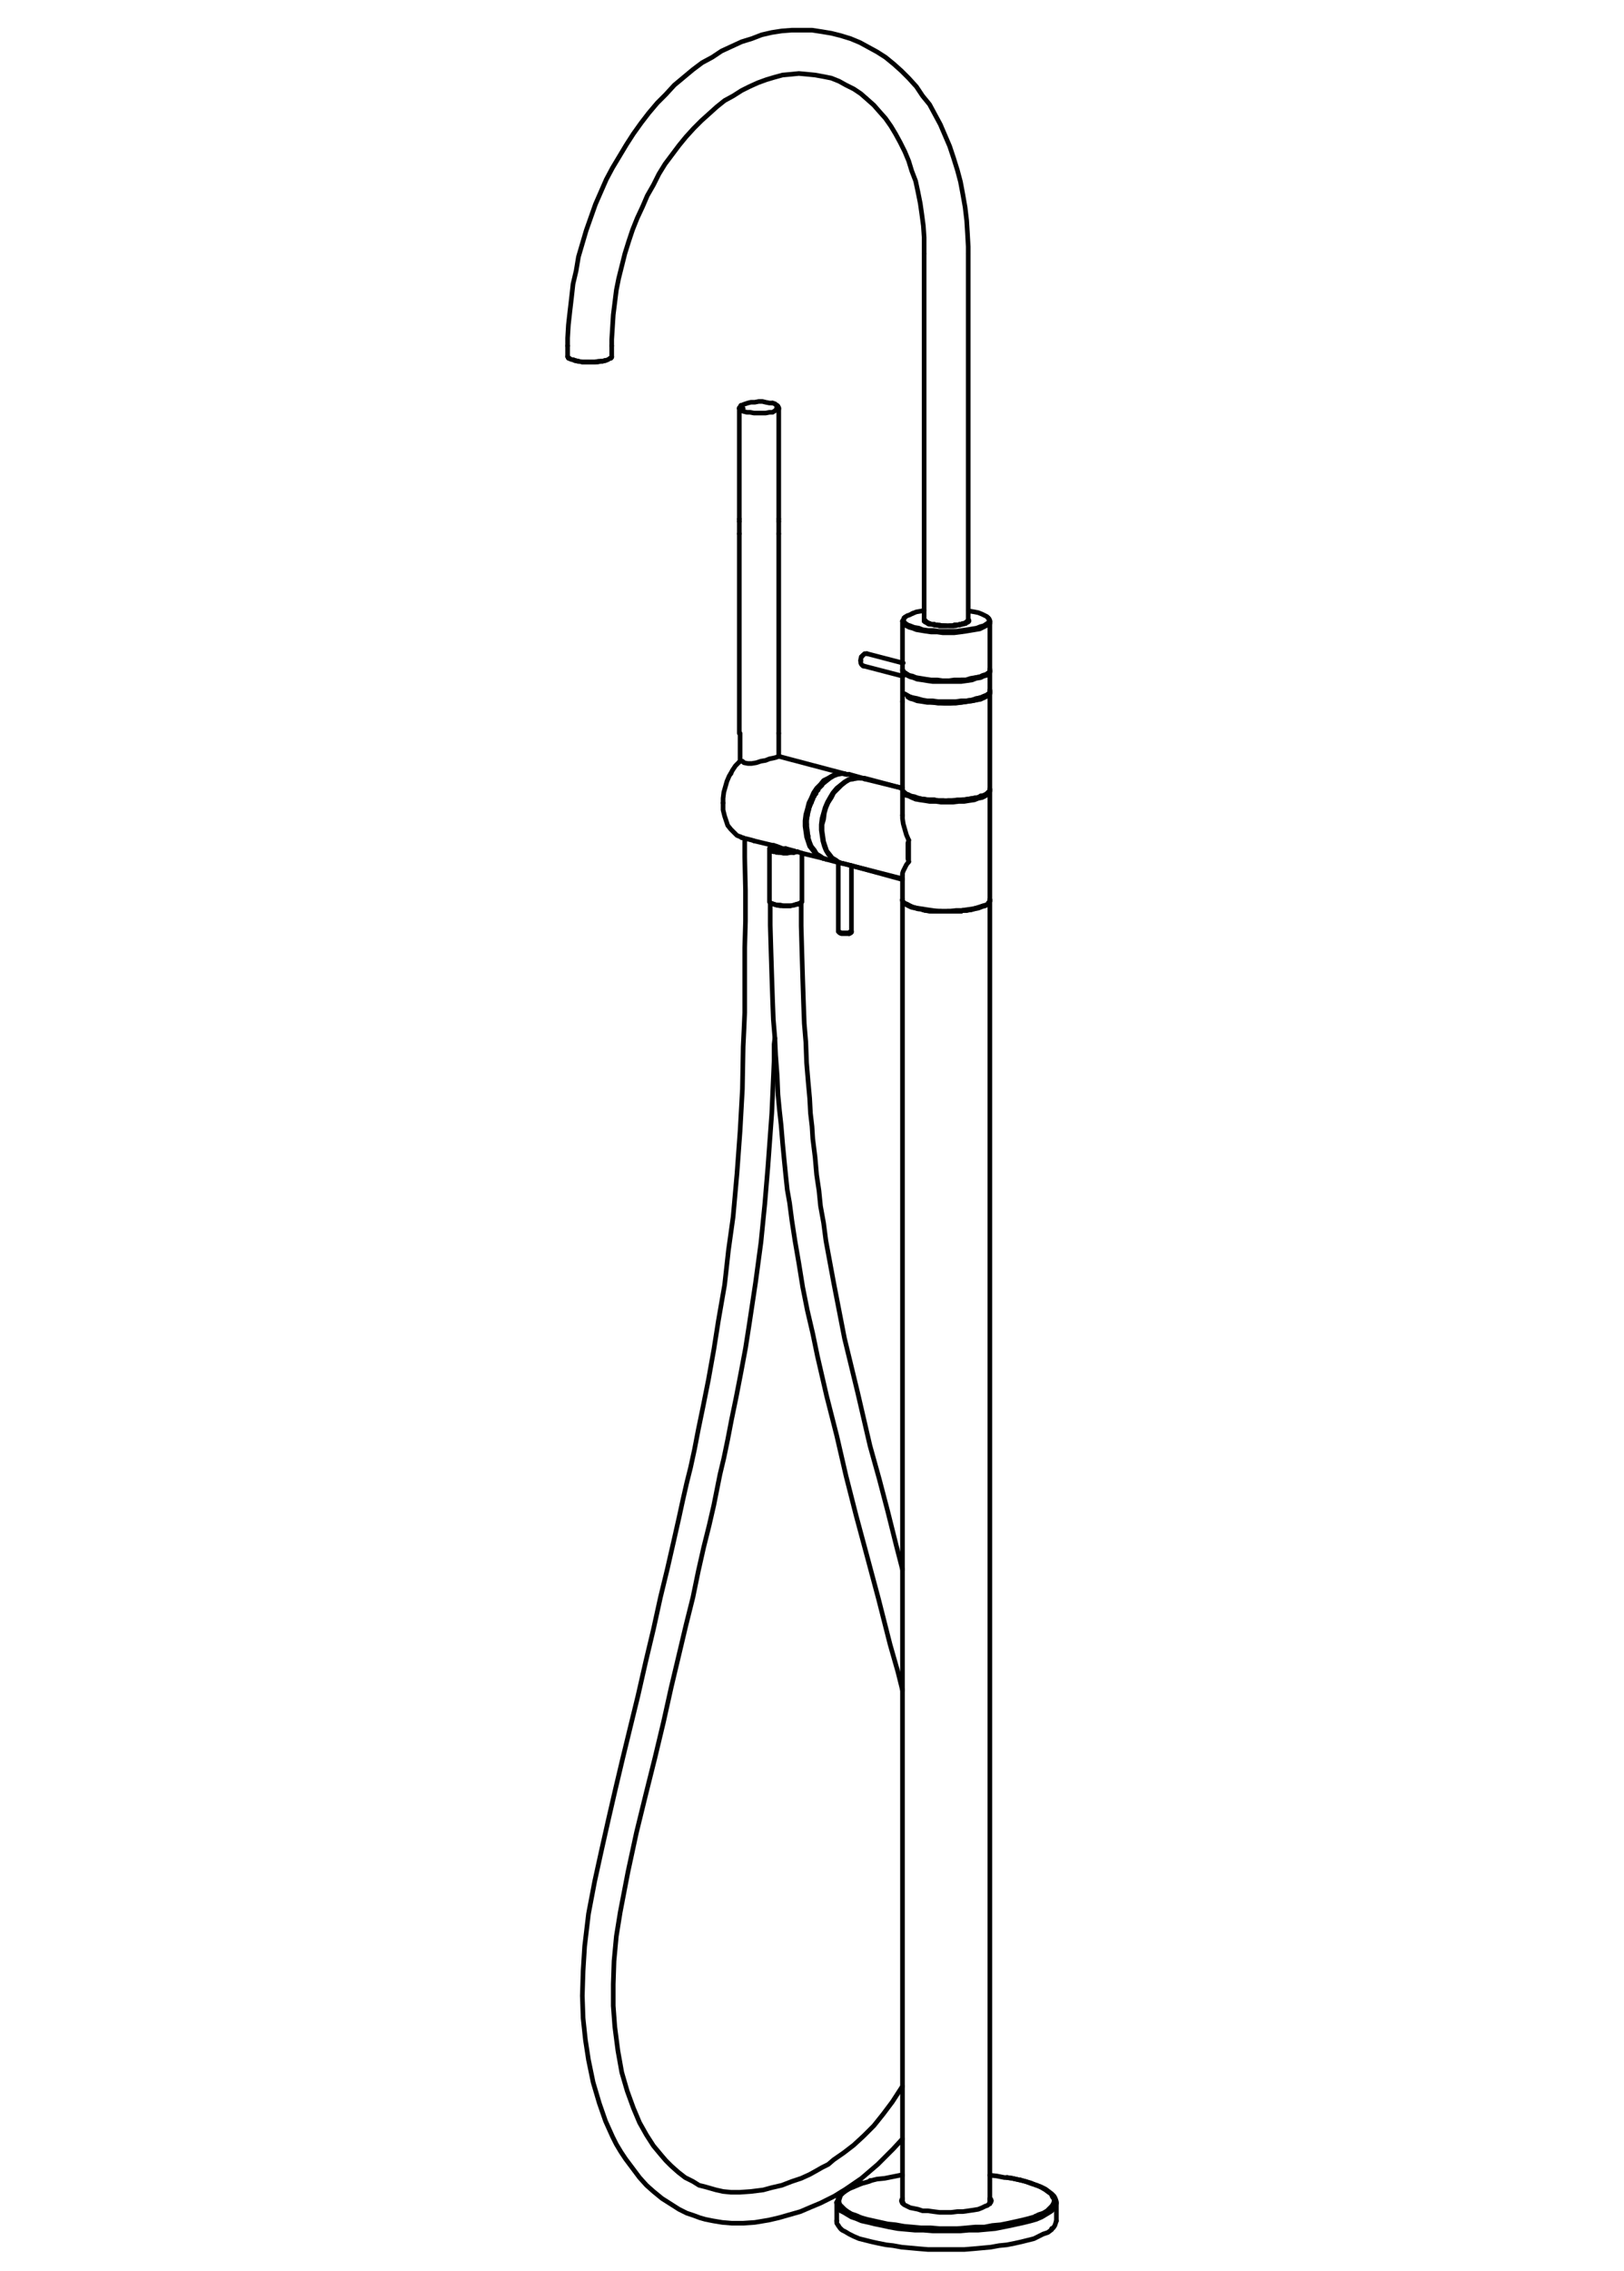 <?xml version="1.0" encoding="utf-8"?>
<!-- Generator: Adobe Illustrator 25.2.3, SVG Export Plug-In . SVG Version: 6.00 Build 0)  -->
<svg version="1.1" id="Livello_1" xmlns="http://www.w3.org/2000/svg" xmlns:xlink="http://www.w3.org/1999/xlink" x="0px" y="0px"
	 viewBox="0 0 210 293.6" style="enable-background:new 0 0 210 293.6;" xml:space="preserve">
<style type="text/css">
	.st0{fill:none;stroke:#000000;stroke-width:0.6;stroke-linecap:round;stroke-linejoin:round;stroke-miterlimit:10;}
	.st1{fill:none;stroke:#000000;stroke-width:0.5;stroke-linecap:round;stroke-linejoin:round;}
</style>
<g>
	<g id="XMLID_1_">
		<g>
		</g>
		<g>
			<polyline class="st0" points="116.7,269.7 116.5,270 115.4,271.7 114.2,273.3 113,274.8 111.7,276.1 110.4,277.3 109.1,278.3 
				107.8,279.2 107.1,279.8 106.3,280.2 105.6,280.6 104.7,281.1 103.6,281.6 102.4,282 101.1,282.5 99.8,282.8 98.7,283.1 
				97.1,283.3 95.7,283.4 94.5,283.4 93.5,283.3 92.6,283.1 91.9,282.9 91.2,282.7 90.4,282.5 89.6,282 88.6,281.5 87.7,280.8 
				86.8,280 86.1,279.3 85.5,278.6 84.5,277.4 83.6,276 82.7,274.4 81.9,272.5 81.1,270.3 80.4,267.9 79.9,265.1 79.5,262 
				79.3,259.3 79.3,256.5 79.4,253.5 79.7,250.3 80.2,247.2 81.2,242 82.3,236.9 83.5,232 84.7,227.2 85.8,222.6 86.8,218.1 
				87.8,213.9 88.7,210.1 89.6,206.5 90.3,203.1 91,200 91.7,197.2 92.3,194.6 92.7,192.6 93.1,190.6 93.6,188.5 94.1,186.1 
				94.6,183.5 95.2,180.6 95.8,177.5 96.4,174.3 96.9,171.1 97.7,165.8 98.4,160.6 98.9,155.6 99.3,150.8 99.8,143.9 100.1,137.1 
				100.1,135 100.2,134.2 			"/>
			<polyline class="st0" points="96.3,108.4 96.3,110.8 96.4,115.1 96.4,119.1 96.3,122.5 96.3,125.6 96.3,128.4 96.3,130.9 
				96.2,133.2 96.1,135.3 96,140.8 95.7,146.2 95.3,151.7 94.8,157.3 94.2,161.6 93.7,166.1 92.9,170.7 92.3,174.5 91.6,178.4 
				90.9,181.9 90.3,184.8 89.8,187.4 89.3,189.7 88.8,191.7 88.3,193.9 87.8,196.2 87.1,199.3 86.3,202.8 85.4,206.5 84.5,210.6 
				83.5,214.8 82.5,219.2 81.4,223.7 80.5,227.4 79.6,231.2 78.7,235.1 77.8,239.1 76.9,243.2 76.1,247.4 75.6,251.6 75.4,254.8 
				75.3,258 75.4,260.9 75.7,263.7 76.1,266.3 76.7,269.2 77.5,271.9 78.3,274.2 79.2,276.2 79.7,277.2 80.3,278.2 80.9,279.1 
				81.5,279.9 82.1,280.7 82.7,281.5 83.6,282.5 84.5,283.3 85.6,284.2 86.7,284.9 87.8,285.6 88.8,286.1 89.7,286.4 90.5,286.7 
				91.2,286.9 92.2,287.1 93.4,287.3 94.6,287.4 96.1,287.4 97.6,287.3 99.4,287 100.7,286.7 102.1,286.3 103.5,285.9 104.9,285.3 
				106.1,284.8 107.1,284.3 107.9,283.9 108.7,283.4 109.2,283.1 109.5,282.9 111.4,281.6 113.5,279.8 115.5,277.8 116.7,276.5 			
				"/>
			<line class="st0" x1="103.6" y1="116.7" x2="103.6" y2="116.6"/>
			<polyline class="st0" points="116.7,202.9 115.9,199.8 114.8,195.4 113.7,191.2 112.5,186.9 110.9,180 109.2,173 107.8,165.8 
				107.3,163.1 106.8,160.4 106.5,158.1 106.1,155.9 105.9,153.9 105.6,151.9 105.4,149.6 105.1,147.2 105,145.6 104.8,143.9 
				104.7,142 104.5,139.8 104.3,137.4 104.2,134.7 104,132.3 103.9,129.6 103.8,126.6 103.7,123.3 103.6,119.7 103.6,116.7 			"/>
			<polyline class="st0" points="100.7,52.7 100.7,52.7 100.6,52.5 100.5,52.4 100.3,52.3 100.2,52.2 			"/>
			<polyline class="st0" points="95.9,52.4 95.8,52.4 95.7,52.6 95.6,52.7 95.6,52.8 			"/>
			<line class="st0" x1="100.7" y1="67.1" x2="100.7" y2="52.8"/>
			<line class="st0" x1="100.7" y1="69" x2="100.7" y2="67.4"/>
			<line class="st0" x1="95.6" y1="67.4" x2="95.6" y2="69"/>
			<line class="st0" x1="95.6" y1="52.8" x2="95.6" y2="67.1"/>
			<line class="st0" x1="95.6" y1="67.1" x2="95.6" y2="67.4"/>
			<line class="st0" x1="100.7" y1="67.4" x2="100.7" y2="67.1"/>
			<line class="st0" x1="95.6" y1="69" x2="95.6" y2="94.8"/>
			<line class="st0" x1="100.7" y1="94.8" x2="100.7" y2="69"/>
			<line class="st0" x1="100.7" y1="97.8" x2="100.7" y2="94.8"/>
			<line class="st0" x1="95.7" y1="94.8" x2="95.7" y2="98.4"/>
			<polyline class="st0" points="100,109.3 100,109.5 100,109.7 100,109.8 			"/>
			<polyline class="st0" points="100.1,109.9 100.1,109.9 100.1,109.9 			"/>
			<line class="st0" x1="103.7" y1="116.5" x2="103.7" y2="110.3"/>
			<line class="st0" x1="99.5" y1="109.8" x2="99.5" y2="116.5"/>
			<polyline class="st0" points="103.1,110.1 103.7,110.3 106.6,111 			"/>
			<line class="st0" x1="103" y1="110.1" x2="103" y2="110.1"/>
			<polyline class="st0" points="101.6,109.7 102.7,110 102.9,110.1 			"/>
			<line class="st0" x1="100.1" y1="109.3" x2="100.4" y2="109.4"/>
			<line class="st0" x1="97.5" y1="108.7" x2="100" y2="109.3"/>
			<line class="st0" x1="109.5" y1="100.1" x2="100.8" y2="97.8"/>
			<line class="st0" x1="94.5" y1="100" x2="94.5" y2="100"/>
			<line class="st0" x1="111.6" y1="100.6" x2="109.8" y2="100.1"/>
			<polyline class="st0" points="106.9,111.1 108.4,111.5 108.4,111.5 108.5,111.5 108.5,111.5 			"/>
			<line class="st0" x1="116.7" y1="101.9" x2="111.8" y2="100.7"/>
			<polyline class="st0" points="108.9,111.6 110.1,111.9 116.7,113.7 			"/>
			<line class="st0" x1="128" y1="116.3" x2="128" y2="102.3"/>
			<polyline class="st0" points="116.7,113.1 116.7,113.6 116.7,113.7 116.7,116.3 			"/>
			<line class="st0" x1="116.7" y1="102.2" x2="116.7" y2="105.4"/>
			<line class="st0" x1="116.9" y1="116.7" x2="116.9" y2="116.7"/>
			<polyline class="st0" points="116.7,90.7 116.7,101.9 116.7,101.9 116.7,102 			"/>
			<line class="st0" x1="128" y1="102" x2="128" y2="89.7"/>
			<polyline class="st0" points="116.7,90.7 116.7,90.6 116.7,89.7 116.7,87.4 116.7,86.7 116.7,86.7 			"/>
			<line class="st0" x1="128" y1="86.7" x2="128" y2="89.2"/>
			<polyline class="st0" points="117,87 116.9,86.9 116.8,86.7 116.7,86.6 116.7,86.5 116.7,86.5 			"/>
			<polyline class="st0" points="128,86.5 128,86.6 128,86.6 128,86.8 127.8,87 127.8,87 127.5,87.2 127.1,87.3 126.7,87.5 
				126.1,87.6 125.5,87.7 124.9,87.9 124.2,87.9 123.4,87.9 122.7,88 121.9,88 121.2,87.9 120.4,87.9 119.7,87.8 119.1,87.7 
				118.5,87.6 118.4,87.6 118,87.4 117.5,87.3 117.5,87.3 117.2,87.1 			"/>
			<polyline class="st0" points="128,89.4 128,89.4 128,89.6 127.8,89.8 127.8,89.9 127.6,90 127.2,90.2 126.8,90.3 126.2,90.5 
				125.7,90.6 125,90.7 124.3,90.8 123.6,90.8 122.9,90.9 122.1,90.9 121.3,90.8 120.6,90.8 119.9,90.7 119.3,90.6 118.7,90.5 
				118.2,90.4 117.7,90.2 117.4,90.1 			"/>
			<polyline class="st0" points="117.4,90.1 117.7,90.3 118.1,90.4 118.6,90.6 119.3,90.7 119.9,90.8 120.6,90.8 121.3,90.9 
				122.1,90.9 122.9,90.9 123.6,90.9 124.3,90.8 125,90.7 125.7,90.6 126.2,90.5 126.8,90.4 127.2,90.2 127.6,90 127.8,89.9 
				127.8,89.9 128,89.7 128,89.5 128,89.3 			"/>
			<polyline class="st0" points="127.8,87 127.8,87 127.5,87.2 127.1,87.4 126.7,87.5 126.2,87.6 125.6,87.8 125,87.9 124.3,87.9 
				123.6,88 122.9,88 122.1,88 121.4,88 120.6,88 120,87.9 119.3,87.8 118.7,87.7 118.4,87.6 118.2,87.5 117.7,87.4 117.5,87.3 
				117.4,87.2 117.2,87.1 117.1,87 117,87 			"/>
			<polyline class="st0" points="116.7,86.6 116.7,86.7 116.8,87 117,87.1 117.3,87.3 117.7,87.5 118.1,87.6 118.6,87.8 119.3,87.9 
				119.9,88 120.6,88.1 121.3,88.1 122.1,88.1 122.9,88.1 123.6,88.1 124.3,88.1 125,88 125.7,87.9 126.2,87.7 126.8,87.6 
				127.2,87.4 127.6,87.3 127.8,87.1 128,86.9 128,86.7 128,86.7 128,86.6 			"/>
			<polyline class="st0" points="127.5,89.9 127.2,90 126.8,90.2 126.2,90.3 125.7,90.5 125,90.6 124.3,90.6 123.6,90.7 122.9,90.7 
				122.1,90.7 121.3,90.7 120.6,90.6 119.9,90.6 119.3,90.5 118.6,90.3 118.1,90.2 117.7,90.1 117,89.7 			"/>
			<polyline class="st0" points="128,89.2 128,89.3 128,89.3 128,89.4 128,89.5 127.8,89.7 127.8,89.7 127.8,89.7 			"/>
			<polyline class="st0" points="117.6,90.1 117.7,90.1 118.2,90.3 118.7,90.4 119.3,90.6 120,90.6 120.6,90.7 121.4,90.8 
				122.1,90.8 122.9,90.8 123.6,90.8 124.3,90.7 125,90.6 125.6,90.5 126.2,90.4 126.7,90.2 127.1,90.1 127.5,89.9 127.5,89.9 
				127.8,89.7 127.8,89.7 			"/>
			<line class="st0" x1="110.1" y1="120.4" x2="110.1" y2="111.9"/>
			<line class="st0" x1="108.4" y1="111.5" x2="108.4" y2="120.4"/>
			<line class="st0" x1="108.5" y1="120.5" x2="108.6" y2="120.6"/>
			<line class="st0" x1="110" y1="120.6" x2="110.1" y2="120.5"/>
			<polyline class="st0" points="99.9,52.1 99.5,52.1 99,52 98.6,51.9 98.1,51.9 97.6,52 97.1,52 96.7,52.1 96.4,52.2 96.1,52.3 
				96,52.4 			"/>
			<line class="st0" x1="100.2" y1="109.9" x2="100.3" y2="110"/>
			<line class="st0" x1="100.2" y1="109.9" x2="100.2" y2="109.9"/>
			<polyline class="st0" points="100,109.8 100.1,109.9 100.1,109.9 			"/>
			<line class="st0" x1="100.2" y1="109.9" x2="100.1" y2="109.9"/>
			<line class="st0" x1="100.2" y1="110" x2="100.2" y2="109.9"/>
			<polyline class="st0" points="102.7,110.2 102.2,110.2 101.8,110.3 101.3,110.3 100.9,110.2 100.7,110.2 100.4,110.2 
				100.4,110.1 100.1,110.1 100,110.1 99.8,110 99.6,109.9 99.5,109.8 99.5,109.7 99.5,109.7 99.6,109.7 			"/>
			<polyline class="st0" points="103.1,110.1 103,110.1 102.7,110.2 			"/>
			<polyline class="st0" points="102.6,110.2 102.9,110.1 103,110.1 			"/>
			<polyline class="st0" points="100.1,109.3 100,109.3 99.9,109.4 99.7,109.5 99.6,109.6 99.6,109.6 99.6,109.6 99.6,109.7 
				99.5,109.7 99.6,109.9 99.8,110 100,110.1 100.1,110.1 100.4,110.1 100.4,110.1 100.7,110.2 100.9,110.2 101.3,110.2 
				101.8,110.2 102.2,110.2 102.6,110.2 			"/>
			<polyline class="st0" points="103.6,116.7 103.6,116.7 103.7,116.6 103.7,116.5 			"/>
			<polyline class="st0" points="102.7,117 103,116.9 103.3,116.8 103.5,116.8 			"/>
			<polyline class="st0" points="99.8,116.8 100.1,116.9 100.4,117 100.9,117 101.3,117.1 101.8,117.1 102.2,117.1 			"/>
			<polyline class="st0" points="99.5,116.5 99.5,116.6 99.6,116.7 99.6,116.7 			"/>
			<polyline class="st0" points="100,109.8 99.9,109.7 99.9,109.6 100,109.5 			"/>
			<polyline class="st0" points="102.7,110 102.4,110.1 102.1,110.1 101.6,110.1 101.2,110.1 100.8,110.1 100.5,110 100.4,110 
				100.3,110 100.2,110 100.2,109.9 100.2,109.9 100.2,109.9 100.1,109.9 100,109.9 			"/>
			<polyline class="st0" points="100,109.7 100,109.7 100,109.8 100,109.9 			"/>
			<polyline class="st0" points="103.6,116.7 103.6,116.7 103.5,116.7 103.5,116.8 103.3,116.9 103,116.9 102.7,117 102.2,117.1 
				101.8,117.1 101.3,117.1 100.9,117.1 100.4,117 100.1,116.9 99.8,116.8 99.6,116.7 99.6,116.7 			"/>
			<polyline class="st0" points="109.5,100.1 109.5,100.1 109.6,100.1 			"/>
			<polyline class="st0" points="108.1,100.1 108.7,100 109.2,100 109.4,100.1 			"/>
			<polyline class="st0" points="106.5,111 106.3,110.9 105.8,110.7 105.4,110.3 105.1,109.9 104.7,109.4 104.5,108.8 104.3,108.2 
				104.2,107.5 104.1,106.8 104.1,106.1 104.2,105.3 104.4,104.6 104.6,103.8 104.9,103.2 105.2,102.5 105.6,101.9 106.1,101.4 
				106.5,100.9 107.1,100.6 107.6,100.3 108.1,100.1 			"/>
			<polyline class="st0" points="104.4,107.6 104.4,107.7 104.5,108.1 104.5,108.2 			"/>
			<polyline class="st0" points="104.3,106.7 104.3,107 104.4,107.6 			"/>
			<polyline class="st0" points="104.3,106.1 104.3,106.3 104.3,106.5 			"/>
			<polyline class="st0" points="104.8,104 104.7,104 104.6,104.6 104.5,104.7 104.4,105.5 104.3,106 			"/>
			<polyline class="st0" points="105.1,103.2 105,103.3 104.8,103.8 			"/>
			<polyline class="st0" points="105.3,102.8 105.3,102.9 105.1,103.2 105.1,103.2 			"/>
			<polyline class="st0" points="105.6,102.3 105.5,102.5 105.4,102.6 105.3,102.7 105.3,102.7 			"/>
			<line class="st0" x1="105.8" y1="102" x2="105.8" y2="102.1"/>
			<polyline class="st0" points="100.4,109.4 100.7,109.5 101.2,109.7 101.6,109.7 			"/>
			<polyline class="st0" points="96.1,108.3 96.3,108.4 96.4,108.4 96.8,108.5 97.2,108.6 97.5,108.7 			"/>
			<polyline class="st0" points="95.8,108.2 95.9,108.3 96.1,108.3 			"/>
			<polyline class="st0" points="93.5,103.8 93.5,103.8 93.5,104 93.5,104.7 93.7,105.5 93.9,106.1 94.1,106.7 94.5,107.2 
				94.9,107.6 95.3,108 95.8,108.2 			"/>
			<polyline class="st0" points="95.6,98.5 95.1,99 94.7,99.6 94.5,100 			"/>
			<polyline class="st0" points="95.9,98.4 95.7,98.4 95.6,98.5 			"/>
			<polyline class="st0" points="100.8,97.8 100.7,97.8 100.6,97.8 100.4,97.9 100,98 99.5,98.1 99,98.3 98.4,98.4 97.8,98.6 
				97.2,98.7 96.7,98.7 96.2,98.6 96.1,98.5 			"/>
			<line class="st0" x1="95.9" y1="98.4" x2="95.9" y2="98.4"/>
			<polyline class="st0" points="105.5,102.5 105.5,102.5 105.5,102.6 105.4,102.6 105.3,102.7 105.3,102.8 105.3,102.8 
				105.3,102.9 			"/>
			<line class="st0" x1="105.7" y1="102.2" x2="105.6" y2="102.3"/>
			<polyline class="st0" points="104.3,106.5 104.3,106.7 104.3,106.8 			"/>
			<polyline class="st0" points="95.9,98.4 96,98.4 96.1,98.5 			"/>
			<polyline class="st0" points="93.5,103.8 93.5,103.2 93.6,102.4 93.8,101.7 94,101 94.3,100.3 94.5,100 			"/>
			<line class="st0" x1="111.6" y1="100.6" x2="111.7" y2="100.6"/>
			<polyline class="st0" points="110.2,100.6 110.7,100.5 111.3,100.6 111.4,100.6 111.6,100.6 111.6,100.6 			"/>
			<polyline class="st0" points="108.6,111.5 108.5,111.5 108.5,111.5 108.5,111.5 108.4,111.5 108,111.2 107.5,110.9 107.1,110.4 
				106.8,109.9 106.6,109.4 106.4,108.7 106.3,108 106.2,107.3 106.2,106.6 106.3,105.8 106.5,105.1 106.7,104.4 107,103.7 
				107.4,103 107.7,102.5 108.2,101.9 108.7,101.5 109.2,101.1 109.7,100.8 110.2,100.6 			"/>
			<line class="st0" x1="108.9" y1="111.6" x2="108.8" y2="111.6"/>
			<line class="st0" x1="107.3" y1="103.3" x2="107.1" y2="103.7"/>
			<polyline class="st0" points="104.3,106.6 104.3,106.7 104.3,106.8 104.4,107.3 104.4,107.6 104.4,107.6 104.5,108.1 
				104.5,108.2 104.5,108.3 104.7,108.9 104.9,109.4 105.3,109.9 105.6,110.4 106.1,110.7 106.5,111 106.6,111 106.7,111 
				106.8,111.1 106.9,111.1 			"/>
			<polyline class="st0" points="105.1,103.3 104.9,103.8 104.8,103.9 104.6,104.5 			"/>
			<polyline class="st0" points="105.1,103.2 105.1,103.2 105.1,103.2 			"/>
			<polyline class="st0" points="108.3,100.1 107.8,100.3 107.3,100.6 106.8,101 106.3,101.4 106.3,101.5 105.8,102 105.8,102 
				105.8,102.1 105.7,102.2 105.6,102.3 105.5,102.5 105.5,102.6 105.3,102.8 105.3,102.8 			"/>
			<polyline class="st0" points="109.8,100.1 109.6,100.1 109.5,100.1 109.4,100.1 108.9,100 108.3,100.1 			"/>
			<polyline class="st0" points="104.3,106.6 104.3,106.1 104.3,106.1 104.3,106 104.4,105.4 104.6,104.6 104.6,104.6 104.6,104.5 
				104.8,104 104.8,103.9 104.8,103.8 104.9,103.8 105,103.3 105.1,103.3 105.1,103.2 105.1,103.2 105.1,103.2 105.1,103.2 
				105.1,103.2 105.3,102.8 			"/>
			<polyline class="st0" points="116.7,113.1 116.7,112.9 116.8,112.6 117,112.2 117.2,111.8 117.5,111.4 			"/>
			<polyline class="st0" points="117.5,108.6 117.2,107.9 117,107.2 116.8,106.5 116.7,105.8 116.7,105.4 			"/>
			<polyline class="st0" points="117.5,108.6 117.4,109 117.4,109.3 117.4,109.7 117.4,110 117.4,110.4 117.4,110.7 117.4,111 
				117.5,111.4 			"/>
			<polyline class="st0" points="110.3,100.7 109.8,100.8 109.3,101.1 108.8,101.5 108.3,102 107.8,102.5 107.5,103.1 107.1,103.7 
				106.8,104.4 106.6,105.1 106.5,105.9 106.3,106.6 106.3,107.2 106.3,107.4 106.4,108.1 106.5,108.8 106.7,109.4 106.9,110 
				107.3,110.5 107.6,110.9 108.1,111.2 108.5,111.5 108.6,111.5 108.8,111.6 108.9,111.6 108.9,111.6 			"/>
			<polyline class="st0" points="111.8,100.7 111.6,100.6 111.6,100.6 111.4,100.6 110.9,100.6 110.3,100.7 			"/>
			<line class="st0" x1="117.5" y1="111.4" x2="117.5" y2="108.6"/>
			<polyline class="st0" points="118.4,117.4 117.9,117.3 117.5,117.1 117.1,116.9 116.9,116.8 116.8,116.6 116.7,116.5 
				116.7,116.4 116.7,116.3 			"/>
			<polyline class="st0" points="121.3,117.8 121,117.8 120.2,117.8 119.7,117.7 119.6,117.7 119.3,117.6 119,117.5 118.9,117.5 
				118.4,117.4 			"/>
			<line class="st0" x1="121.7" y1="117.8" x2="121.3" y2="117.8"/>
			<polyline class="st0" points="124.3,117.8 124,117.8 123.2,117.8 122.5,117.8 			"/>
			<polyline class="st0" points="128,116.5 127.9,116.7 127.7,116.9 127.4,117.1 127,117.2 126.5,117.4 126,117.5 125.6,117.6 
				125.3,117.6 125,117.7 124.7,117.7 124.5,117.7 			"/>
			<polyline class="st0" points="118.4,103.3 117.9,103.1 117.5,102.9 117.1,102.8 116.9,102.6 116.8,102.4 116.7,102.2 
				116.7,102.2 116.7,102.1 			"/>
			<polyline class="st0" points="128,102.1 128,102.1 128,102.2 128,102.3 127.9,102.5 127.7,102.7 127.4,102.9 127,103.1 
				126.5,103.2 126,103.4 125.3,103.5 124.7,103.6 124,103.6 123.2,103.7 122.5,103.7 121.7,103.7 121,103.6 120.2,103.6 
				119.6,103.5 118.9,103.4 118.4,103.3 			"/>
			<polyline class="st0" points="118.4,103.2 119,103.3 119.6,103.4 120.3,103.5 121,103.5 121.7,103.6 122.5,103.6 123.2,103.6 
				124,103.5 124.7,103.4 125.3,103.4 125.9,103.2 126.5,103.1 126.9,103 127.3,102.8 127.6,102.6 127.8,102.5 127.8,102.4 			"/>
			<polyline class="st0" points="117.1,102.6 117.2,102.7 117.5,102.8 117.9,103 118.4,103.2 			"/>
			<line class="st0" x1="116.9" y1="102.4" x2="116.9" y2="102.4"/>
			<polyline class="st0" points="127.7,116.9 127.8,116.8 127.8,116.7 127.8,116.7 128,116.5 128,116.3 128,116.3 			"/>
			<polyline class="st0" points="117.3,116.9 117.7,117.1 118.1,117.3 118.6,117.4 119.3,117.5 119.9,117.6 120.6,117.7 
				121.3,117.8 122.1,117.8 122.9,117.8 123.6,117.7 124.3,117.7 125,117.6 125.7,117.5 126.2,117.4 126.8,117.2 127.2,117.1 
				127.5,117 			"/>
			<polyline class="st0" points="116.7,116.4 116.8,116.6 116.9,116.7 117,116.8 			"/>
			<polyline class="st0" points="116.7,116.3 116.7,116.3 116.7,116.3 			"/>
			<polyline class="st0" points="127.8,116.8 127.8,116.8 127.7,116.9 127.5,117 127.1,117.1 126.7,117.3 126.2,117.4 125.6,117.6 
				125,117.7 125,117.7 124.5,117.7 124.3,117.8 123.6,117.8 122.9,117.8 122.5,117.8 122.1,117.8 121.7,117.8 121.4,117.8 
				121.3,117.8 121.3,117.8 120.6,117.8 120,117.7 119.7,117.7 119.3,117.6 119,117.5 118.7,117.5 118.2,117.3 117.7,117.2 
				117.3,117 117.3,116.9 117.1,116.8 117,116.8 			"/>
			<polyline class="st0" points="127.8,102.4 127.8,102.4 127.9,102.4 127.9,102.4 128,102.2 128,102.1 128,102 			"/>
			<polyline class="st0" points="126.8,102.9 126.9,102.9 127.3,102.8 			"/>
			<line class="st0" x1="126.4" y1="103.1" x2="126.5" y2="103.1"/>
			<polyline class="st0" points="122.6,103.5 123.1,103.5 123.8,103.4 124.5,103.4 125.2,103.3 125.8,103.2 126.4,103.1 			"/>
			<polyline class="st0" points="118.5,103.1 118.8,103.2 118.8,103.2 119.3,103.3 119.4,103.3 120.1,103.4 120.8,103.4 
				121.3,103.5 121.5,103.5 122,103.5 			"/>
			<polyline class="st0" points="116.7,102 116.7,102.1 116.7,102.1 116.8,102.3 116.9,102.4 116.9,102.4 117,102.5 117,102.5 
				117.3,102.7 			"/>
			<polyline class="st0" points="126.4,103.1 125.8,103.2 125.2,103.3 124.5,103.4 123.8,103.5 123.4,103.5 123.1,103.5 
				122.6,103.5 122.3,103.5 122,103.5 121.5,103.5 121.4,103.5 121.3,103.5 120.8,103.4 120.1,103.4 119.4,103.3 119.3,103.3 
				118.8,103.2 118.8,103.2 118.5,103.1 118.3,103 117.8,102.9 117.4,102.7 117.3,102.7 117.1,102.6 117,102.5 116.9,102.4 			"/>
			<polyline class="st0" points="127.8,102.4 127.6,102.6 127.3,102.8 126.9,102.9 126.9,102.9 126.8,102.9 126.5,103.1 
				126.4,103.1 			"/>
			<polyline class="st0" points="109.9,120.5 109.7,120.6 109.4,120.6 109.1,120.6 108.8,120.6 108.6,120.5 108.5,120.5 
				108.5,120.5 108.4,120.4 			"/>
			<polyline class="st0" points="110.1,120.4 110.1,120.5 110.1,120.5 109.9,120.5 			"/>
			<polyline class="st0" points="109.8,120.7 109.6,120.7 109.3,120.7 109.1,120.7 108.8,120.7 108.6,120.6 108.6,120.6 			"/>
			<polyline class="st0" points="110,120.6 110,120.6 109.8,120.7 			"/>
			<polyline class="st0" points="100.7,52.8 100.7,52.8 100.7,52.9 100.5,53 100.2,53.1 99.9,53.3 99.5,53.3 99,53.4 98.5,53.4 
				98,53.4 97.5,53.4 97,53.3 96.6,53.3 96.2,53.2 95.9,53.1 95.7,52.9 95.6,52.8 95.6,52.8 			"/>
			<polyline class="st0" points="96,52.4 95.9,52.4 95.8,52.5 95.9,52.6 96,52.8 96.1,52.8 			"/>
			<polyline class="st0" points="100.4,52.8 100.5,52.7 100.5,52.6 100.5,52.5 100.4,52.4 100.2,52.2 99.9,52.1 99.9,52.1 			"/>
			<polyline class="st0" points="99.6,116.7 99.6,119.6 99.7,123 99.8,126.2 99.9,129.2 100,131.8 100.2,134.2 100.2,134.2 
				100.3,136.4 100.5,139.1 100.6,141.5 100.8,143.6 101,145.4 101.2,147.8 101.4,149.9 101.6,151.9 101.8,153.8 102.1,155.5 
				102.4,157.8 102.8,160.4 103.3,163.3 103.8,166.4 104.4,169.4 105.1,172.4 105.7,175.3 106.9,180.5 108.2,185.6 109.4,190.8 
				110.7,195.9 112.1,201.1 113.6,206.7 115.1,212.6 116.1,216.1 116.7,218.5 			"/>
			<polyline class="st0" points="133.9,286.5 134.3,286.3 134.9,286.1 135.4,285.8 135.7,285.5 136,285.2 136.2,284.9 136.3,284.6 
				136.3,284.3 136.1,284 			"/>
			<polyline class="st0" points="111.6,282.2 111.1,282.4 110.4,282.7 109.9,282.9 109.4,283.2 109,283.5 108.7,283.8 108.6,284.1 
				108.5,284.4 108.5,284.7 108.6,285 108.9,285.3 109.2,285.6 109.6,285.9 110.1,286.2 110.7,286.4 110.9,286.5 			"/>
			<polyline class="st0" points="112.6,281.9 112.6,281.9 112.5,281.9 			"/>
			<line class="st0" x1="130.9" y1="281.6" x2="130.2" y2="281.5"/>
			<polyline class="st0" points="136.1,284 135.9,283.6 135.6,283.4 135.2,283.1 134.7,282.8 134.1,282.5 133.4,282.3 132.6,282 
				132.6,282 131.8,281.8 130.9,281.6 			"/>
			<polyline class="st0" points="136.6,284.8 136.5,285.2 136.3,285.4 136,285.8 135.7,286 135.2,286.3 134.7,286.6 134,286.9 
				133.3,287.1 132.5,287.3 131.6,287.5 130.7,287.7 129.7,287.9 128.7,288.1 127.6,288.2 126.5,288.3 125.3,288.3 124.2,288.4 
				123,288.4 121.8,288.4 120.6,288.4 119.4,288.3 118.3,288.3 117.2,288.2 116.1,288.1 115,287.9 114.1,287.7 113.1,287.5 
				112.3,287.3 111.4,287.1 110.7,286.8 110.1,286.6 109.6,286.3 109.1,286 108.7,285.8 108.5,285.4 108.3,285.1 108.2,284.8 
				108.2,284.8 			"/>
			<line class="st0" x1="119.6" y1="80.2" x2="119.5" y2="80.2"/>
			<polyline class="st0" points="119.7,80.4 119.7,80.4 119.7,80.4 119.6,80.3 119.6,80.2 			"/>
			<line class="st0" x1="119.9" y1="80.5" x2="119.7" y2="80.4"/>
			<line class="st0" x1="120.8" y1="80.8" x2="120.7" y2="80.7"/>
			<line class="st0" x1="121.5" y1="80.9" x2="121.5" y2="80.9"/>
			<line class="st0" x1="122" y1="80.9" x2="121.6" y2="80.9"/>
			<polyline class="st0" points="123.7,80.8 123.5,80.8 123.3,80.9 			"/>
			<line class="st0" x1="124.2" y1="80.7" x2="124.1" y2="80.8"/>
			<line class="st0" x1="124.3" y1="80.7" x2="124.2" y2="80.7"/>
			<line class="st0" x1="124.5" y1="80.6" x2="124.4" y2="80.7"/>
			<line class="st0" x1="124.7" y1="80.6" x2="124.6" y2="80.6"/>
			<line class="st0" x1="125" y1="80.4" x2="124.9" y2="80.5"/>
			<line class="st0" x1="125.1" y1="80.4" x2="125" y2="80.4"/>
			<polyline class="st0" points="125.2,80.3 125.2,80.3 125.2,80.3 125.1,80.3 125.1,80.3 			"/>
			<polyline class="st0" points="125.2,80.2 125.2,80.2 125.2,80.2 			"/>
			<polyline class="st0" points="125.2,80.4 125.2,80.3 125.2,80.3 125.2,80.3 			"/>
			<polyline class="st0" points="119.5,80 119.5,80.1 119.5,80.2 119.5,80.3 119.6,80.4 119.6,80.4 119.8,80.5 120.1,80.7 
				120.5,80.7 121,80.8 121.5,80.9 121.5,80.9 121.6,80.9 122,80.9 122.6,80.9 122.9,80.9 123.1,80.9 123.6,80.9 123.7,80.8 
				124.1,80.8 124.2,80.7 124.2,80.7 124.5,80.7 124.9,80.6 125.1,80.4 125.1,80.4 125.2,80.4 125.3,80.3 125.3,80.2 125.2,80 
				125.2,80 			"/>
			<polyline class="st0" points="119.5,78.9 119.1,79 118.5,79.1 118,79.3 			"/>
			<polyline class="st0" points="127.7,79.8 127.6,79.7 127.4,79.6 127,79.4 126.5,79.2 126,79.1 125.4,79 125.2,78.9 			"/>
			<polyline class="st0" points="116.9,79.9 116.9,80 116.8,80.2 116.9,80.4 117.1,80.6 117.4,80.8 117.7,80.9 118.2,81.1 
				118.8,81.2 119.3,81.4 120,81.5 120.7,81.5 121.4,81.6 122.2,81.6 122.9,81.6 123.7,81.6 124.4,81.5 125.1,81.4 125.7,81.3 
				126.3,81.2 126.8,81 127.2,80.9 127.5,80.7 127.8,80.5 127.9,80.3 127.9,80.1 127.8,79.9 			"/>
			<polyline class="st0" points="118,79.3 117.6,79.5 117.3,79.6 117,79.8 			"/>
			<polyline class="st0" points="128,80.3 128,80.2 127.9,80 127.8,79.9 			"/>
			<polyline class="st0" points="116.7,80.3 116.8,80.5 116.9,80.7 117.2,80.9 117.6,81.1 118,81.2 118.5,81.4 119.1,81.5 
				119.7,81.6 120.4,81.7 121.2,81.7 121.9,81.8 122.7,81.8 123.4,81.8 124.2,81.7 124.9,81.6 125.5,81.5 126.1,81.4 126.7,81.3 
				127.1,81.1 127.5,80.9 127.8,80.7 128,80.6 128,80.4 			"/>
			<polyline class="st0" points="116.9,79.9 116.9,80 116.8,80.1 116.7,80.3 			"/>
			<line class="st0" x1="128" y1="284.4" x2="128.1" y2="284.4"/>
			<line class="st0" x1="116.6" y1="284.5" x2="116.7" y2="284.4"/>
			<line class="st0" x1="128.1" y1="284.4" x2="128.1" y2="284.5"/>
			<polyline class="st0" points="128.1,284.6 128.1,284.5 128.1,284.5 128.1,284.3 			"/>
			<line class="st0" x1="128.1" y1="284.7" x2="128.1" y2="284.6"/>
			<polyline class="st0" points="127.9,284.9 128,284.8 128,284.8 			"/>
			<line class="st0" x1="116.7" y1="284.8" x2="116.8" y2="284.8"/>
			<line class="st0" x1="116.7" y1="284.7" x2="116.7" y2="284.8"/>
			<polyline class="st0" points="116.7,284.3 116.6,284.4 116.6,284.5 116.6,284.6 116.6,284.6 			"/>
			<line class="st0" x1="128.1" y1="284.3" x2="128" y2="284.3"/>
			<line class="st0" x1="116.7" y1="284.7" x2="116.7" y2="284.7"/>
			<line class="st0" x1="128.1" y1="284.7" x2="128" y2="284.7"/>
			<polyline class="st0" points="128,284.2 128.1,284.3 128.2,284.5 128.1,284.6 128.1,284.6 128.1,284.7 128.1,284.7 128.1,284.7 
				128,284.8 128,284.8 128,284.9 127.9,284.9 127.7,285.1 127.4,285.2 127,285.4 126.5,285.6 125.9,285.7 125.2,285.8 124.5,285.9 
				123.8,285.9 123,286 122.2,286 121.5,286 120.7,285.9 120,285.8 119.3,285.8 118.7,285.6 118.2,285.5 117.7,285.4 117.3,285.2 
				116.9,285 116.8,284.9 116.8,284.8 116.7,284.8 116.7,284.8 116.7,284.7 116.6,284.6 116.6,284.6 116.6,284.4 116.7,284.2 
				116.7,284.2 			"/>
			<polyline class="st0" points="108.2,287.1 108.2,287.4 108.4,287.7 			"/>
			<polyline class="st0" points="108.8,288.2 108.9,288.3 109.3,288.5 109.8,288.8 110.4,289.1 111.1,289.4 111.9,289.6 
				112.7,289.8 113.6,290 114.6,290.2 115.5,290.3 116.6,290.5 117.7,290.6 118.8,290.7 120,290.8 121.2,290.8 122.4,290.8 
				123.6,290.8 124.7,290.8 125.9,290.7 127,290.6 128.1,290.5 129.2,290.3 130.2,290.2 131.2,290 132.1,289.8 132.9,289.6 
				133.7,289.4 134.3,289.1 134.9,288.8 135.5,288.6 135.9,288.3 136,288.2 136,288.1 136.2,288 136.4,287.7 136.5,287.4 
				136.6,287.1 			"/>
			<polyline class="st0" points="108.4,287.7 108.6,288 108.7,288.1 			"/>
			<polyline class="st0" points="110.9,286.5 111.4,286.7 112.1,286.9 113,287.1 113.9,287.3 114.8,287.5 115.8,287.6 116.9,287.8 
				118,287.9 119.1,288 120.3,288 121.5,288.1 122.6,288.1 123.8,288.1 125,288 126.1,287.9 127.3,287.9 128.3,287.7 129.4,287.6 
				130.4,287.4 131.3,287.2 132.2,287 133,286.8 133.7,286.6 133.9,286.5 			"/>
			<polyline class="st0" points="116.7,281.2 116.4,281.2 115.4,281.4 114.4,281.6 113.4,281.7 112.6,281.9 			"/>
			<polyline class="st0" points="130.2,281.5 129.9,281.5 128.9,281.3 128,281.2 			"/>
			<line class="st0" x1="108.2" y1="284.7" x2="108.2" y2="284.7"/>
			<polyline class="st0" points="119.9,80.5 119.8,80.4 119.7,80.4 119.7,80.4 119.7,80.4 119.7,80.4 119.7,80.4 			"/>
			<polyline class="st0" points="120.2,80.6 120.1,80.6 120,80.5 120,80.5 119.9,80.5 			"/>
			<polyline class="st0" points="120.5,80.7 120.3,80.7 120.2,80.6 			"/>
			<line class="st0" x1="120.7" y1="80.7" x2="120.6" y2="80.7"/>
			<polyline class="st0" points="122.3,80.9 122.2,80.9 122,80.9 121.8,80.9 121.7,80.9 121.5,80.9 121.2,80.8 120.8,80.8 
				120.8,80.7 			"/>
			<polyline class="st0" points="123.1,80.9 122.9,80.9 122.8,80.9 			"/>
			<polyline class="st0" points="123.4,80.8 123.3,80.9 123.2,80.9 			"/>
			<polyline class="st0" points="124.2,80.7 124.2,80.7 123.8,80.8 123.7,80.8 123.6,80.8 			"/>
			<polyline class="st0" points="124.5,80.6 124.4,80.7 124.3,80.7 124.3,80.7 			"/>
			<polyline class="st0" points="124.7,80.6 124.6,80.6 124.5,80.6 			"/>
			<polyline class="st0" points="125,80.4 125,80.4 125,80.4 			"/>
			<line class="st0" x1="125.1" y1="80.4" x2="125.1" y2="80.4"/>
			<line class="st0" x1="125.2" y1="80.2" x2="125.2" y2="80.1"/>
			<polyline class="st0" points="119.5,80.2 119.6,80.2 119.6,80.2 119.7,80.3 119.7,80.4 119.7,80.4 119.8,80.4 119.9,80.5 
				119.9,80.5 120,80.5 120.1,80.6 120.2,80.6 120.2,80.6 120.5,80.7 120.6,80.7 120.7,80.7 120.8,80.7 121,80.8 121.5,80.8 
				121.8,80.9 122,80.9 122.3,80.9 122.6,80.9 122.8,80.9 123.1,80.9 123.1,80.9 123.2,80.9 123.4,80.8 123.5,80.8 123.6,80.8 
				123.8,80.8 124.1,80.7 124.2,80.7 124.3,80.7 124.5,80.6 124.5,80.6 124.7,80.6 124.7,80.6 124.8,80.5 124.9,80.5 125,80.4 
				125,80.4 125.1,80.4 125.1,80.4 125.1,80.3 125.1,80.3 125.2,80.3 125.2,80.2 			"/>
			<line class="st0" x1="119.5" y1="80.1" x2="119.5" y2="80.2"/>
			<polyline class="st0" points="74.8,46.7 74.7,46.7 74.3,46.6 			"/>
			<polyline class="st0" points="76.2,46.8 75.7,46.8 75.3,46.8 			"/>
			<polyline class="st0" points="77.7,46.7 77.3,46.8 76.8,46.8 76.4,46.8 			"/>
			<polyline class="st0" points="78.3,46.6 78.2,46.6 77.9,46.7 			"/>
			<line class="st0" x1="74.3" y1="46.6" x2="74.1" y2="46.5"/>
			<polyline class="st0" points="73.6,46.3 73.7,46.4 74,46.5 74.1,46.5 74.4,46.6 74.8,46.7 75.3,46.8 75.8,46.8 76.2,46.8 
				76.4,46.8 76.9,46.8 77.4,46.7 77.7,46.7 77.9,46.7 78.3,46.6 			"/>
			<polyline class="st0" points="73.4,46.1 73.4,46.1 73.5,46.3 			"/>
			<polyline class="st0" points="78.3,46.6 78.6,46.5 78.9,46.3 79,46.3 79,46.3 79.1,46.2 79.1,46.1 79.1,46.1 			"/>
			<polyline class="st0" points="119.5,80.2 119.5,80.2 119.5,80.2 119.5,80.3 			"/>
			<polyline class="st0" points="125.2,80.3 125.2,80.3 125.2,80.2 125.2,80.2 125.2,80.2 			"/>
			<polyline class="st0" points="128,86.4 128,80.4 128,80.3 			"/>
			<polyline class="st0" points="116.7,80.3 116.7,80.3 116.7,85.7 116.7,86.4 			"/>
			<line class="st0" x1="117" y1="79.8" x2="116.9" y2="79.9"/>
			<polyline class="st0" points="127.8,79.9 127.8,79.9 127.7,79.8 			"/>
			<line class="st0" x1="136" y1="288.2" x2="136" y2="288.1"/>
			<line class="st0" x1="108.7" y1="288.1" x2="108.8" y2="288.2"/>
			<polyline class="st0" points="108.2,284.7 108.2,284.8 108.2,287.1 			"/>
			<polyline class="st0" points="136.6,287.1 136.6,284.8 136.6,284.8 			"/>
			<polyline class="st0" points="136.4,284.1 136.3,283.9 136,283.6 135.6,283.3 135.2,283 134.6,282.7 134,282.5 133.3,282.2 
				132.6,282 132.6,282 131.9,281.8 			"/>
			<polyline class="st0" points="131.9,281.8 131.8,281.8 130.9,281.6 130.9,281.6 130.3,281.5 			"/>
			<polyline class="st0" points="112.5,281.9 112.4,282 111.7,282.2 111.6,282.2 111,282.4 110.3,282.7 109.8,282.9 109.3,283.2 
				108.9,283.5 108.6,283.8 108.4,284.2 108.3,284.5 108.2,284.7 			"/>
			<polyline class="st0" points="136.6,284.8 136.6,284.7 136.6,284.6 136.5,284.3 136.4,284.1 			"/>
			<line class="st0" x1="125.1" y1="80.4" x2="125.1" y2="80.3"/>
			<polyline class="st0" points="119.7,80.3 119.7,80.4 119.7,80.4 			"/>
			<polyline class="st0" points="119.5,32.8 119.5,78.9 119.5,80 119.5,80.1 			"/>
			<polyline class="st0" points="125.2,80.1 125.2,80 125.2,78.9 125.2,32.8 			"/>
			<line class="st0" x1="79" y1="46.3" x2="79" y2="46.3"/>
			<line class="st0" x1="73.5" y1="46.3" x2="73.6" y2="46.3"/>
			<line class="st0" x1="73.4" y1="44.7" x2="73.4" y2="46.1"/>
			<line class="st0" x1="79.1" y1="46.1" x2="79.1" y2="44.7"/>
			<polyline class="st0" points="79.1,44.7 79.1,43.9 79.2,42.3 79.3,40.7 79.5,39.1 79.7,37.5 80,36 80.4,34.4 80.8,32.8 
				81.3,31.2 81.8,29.7 82.4,28.2 83.1,26.7 83.7,25.3 84.5,23.9 85.2,22.5 86,21.2 86.9,20 87.8,18.8 88.7,17.7 89.7,16.6 
				90.7,15.6 91.7,14.7 92.7,13.8 93.7,13 94.8,12.4 95.9,11.7 96.9,11.2 98,10.7 99.1,10.3 100.1,10 101.2,9.7 102.3,9.6 
				103.3,9.5 104.4,9.6 105.4,9.7 106.5,9.9 107.5,10.1 108.5,10.5 109.4,11 110.4,11.5 111.3,12.1 112.1,12.8 113,13.6 113.7,14.4 
				114.5,15.3 115.2,16.3 115.8,17.3 116.4,18.4 117,19.6 117.5,20.8 117.9,22.1 118.4,23.4 118.7,24.8 119,26.3 119.2,27.7 
				119.4,29.2 119.5,30.7 119.5,32.3 119.5,32.8 			"/>
			<polyline class="st0" points="125.2,32.8 125.2,31.9 125.1,30.1 125,28.5 124.8,26.8 124.5,25.1 124.2,23.5 123.8,22 123.3,20.4 
				122.8,18.9 122.2,17.5 121.6,16.1 120.9,14.8 120.2,13.5 119.3,12.4 118.5,11.2 117.5,10.1 116.6,9.2 115.6,8.3 114.5,7.4 
				113.4,6.7 112.3,6.1 111.2,5.5 110,5 108.7,4.6 107.5,4.3 106.3,4.1 105,3.9 103.7,3.9 102.4,3.9 101.1,4 99.8,4.2 98.5,4.5 
				97.2,5 95.9,5.4 94.6,6 93.3,6.6 92.1,7.4 90.8,8.1 89.6,9 88.4,10 87.2,11 86.1,12.2 85,13.3 83.9,14.6 82.9,15.9 81.9,17.3 
				81,18.7 80.1,20.2 79.2,21.7 78.4,23.2 77.7,24.8 77,26.4 76.4,28.1 75.8,29.8 75.3,31.5 74.8,33.2 74.5,35 74.1,36.7 73.9,38.5 
				73.7,40.2 73.5,42 73.4,43.7 73.4,44.7 			"/>
			<polyline class="st0" points="116.7,116.3 116.7,116.4 116.7,116.5 116.7,202.9 116.7,218.5 116.7,269.7 116.7,276.5 
				116.7,281.2 116.7,284.2 116.7,284.3 116.7,284.4 116.7,284.7 116.7,284.7 116.7,284.8 			"/>
			<polyline class="st0" points="128,284.8 128,284.7 128,284.7 128,284.7 128,284.4 128,284.3 128,284.2 128,281.2 128,116.5 
				128,116.3 			"/>
			<polyline class="st0" points="108.9,111.6 116.7,113.6 116.7,113.6 			"/>
			<polyline class="st0" points="116.7,101.9 116.7,101.9 111.8,100.6 			"/>
			<line class="st1" x1="116.7" y1="284.7" x2="116.7" y2="284.7"/>
			<line class="st0" x1="128" y1="284.7" x2="128.1" y2="284.7"/>
			<line class="st0" x1="111.4" y1="84.9" x2="111.6" y2="84.7"/>
			<polyline class="st0" points="111.3,85.4 111.3,85.2 111.4,84.9 			"/>
			<polyline class="st0" points="111.7,86.1 111.6,86.1 111.4,85.9 111.3,85.7 111.3,85.4 			"/>
			<polyline class="st0" points="111.6,84.7 111.8,84.5 112,84.5 112.1,84.5 			"/>
			<line class="st0" x1="111.3" y1="85.4" x2="111.3" y2="85.4"/>
			<line class="st0" x1="111.4" y1="84.9" x2="111.4" y2="84.9"/>
			<polyline class="st0" points="116.8,85.7 116.7,85.7 112.1,84.5 			"/>
			<polyline class="st0" points="111.7,86.1 116.7,87.4 116.8,87.4 			"/>
		</g>
	</g>
</g>
</svg>
